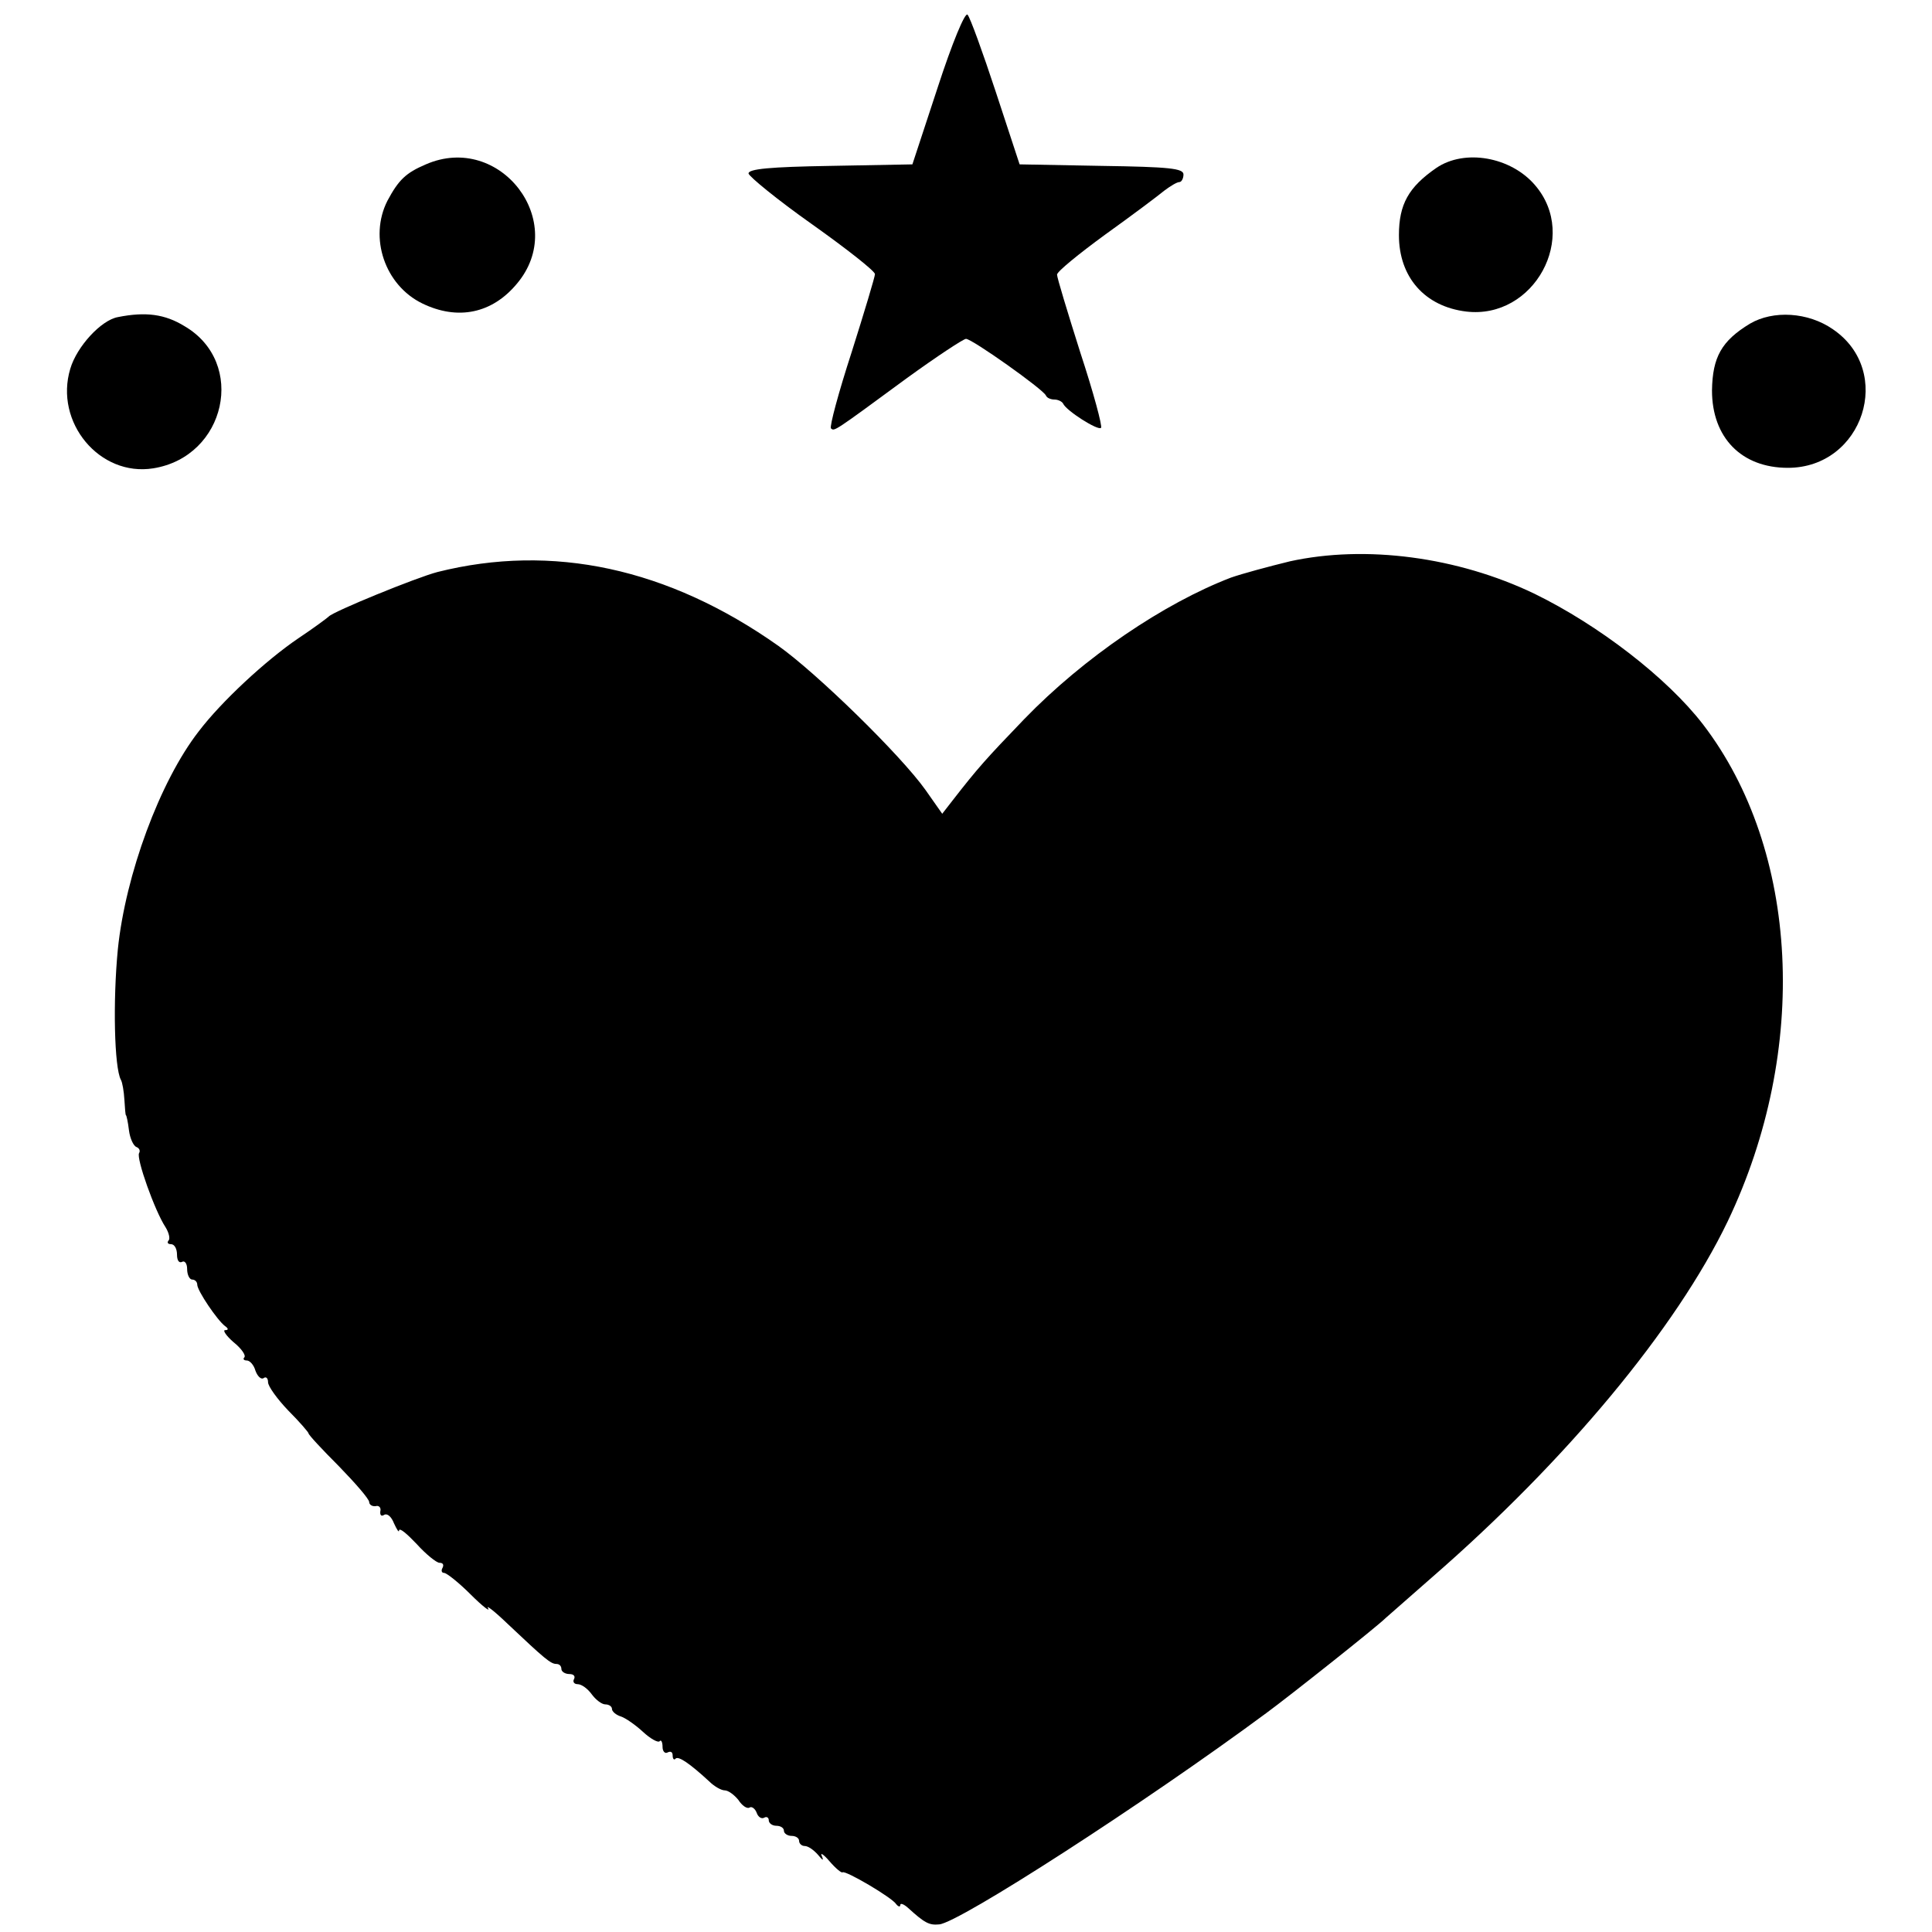 <?xml version="1.0" standalone="no"?>
<!DOCTYPE svg PUBLIC "-//W3C//DTD SVG 20010904//EN"
 "http://www.w3.org/TR/2001/REC-SVG-20010904/DTD/svg10.dtd">
<svg version="1.0" xmlns="http://www.w3.org/2000/svg"
 width="382pt" height="382pt" viewBox="0 0 382 382"
 preserveAspectRatio="xMidYMid meet">
<g transform="translate(0,382) scale(0.1,-0.1)"
fill="#000000" stroke="none">
<path d="M1854 3647 l-50 -152 -162 -3 c-120 -2 -162 -6 -162 -15 1 -6 57 -52
125 -100 69 -49 125 -93 125 -99 0 -5 -21 -75 -46 -154 -26 -80 -44 -147 -41
-151 7 -6 4 -8 151 100 58 42 111 77 116 77 12 0 153 -100 158 -112 2 -5 10
-8 17 -8 7 0 15 -4 17 -8 6 -14 69 -54 75 -48 3 3 -15 70 -41 149 -25 79 -46
148 -46 154 0 6 43 41 95 79 53 38 105 77 117 87 12 9 25 17 30 17 4 0 8 7 8
15 0 12 -27 15 -162 17 l-162 3 -47 143 c-26 79 -51 148 -56 153 -5 5 -30 -55
-59 -144z"/>
<path d="M842 3495 c-40 -17 -54 -31 -76 -72 -37 -73 -5 -167 69 -203 70 -34
138 -20 187 39 103 122 -33 300 -180 236z"/>
<path d="M2840 3488 c-55 -38 -74 -72 -74 -133 0 -83 51 -141 133 -151 134
-16 224 148 136 250 -48 56 -139 72 -195 34z"/>
<path d="M233 3193 c-33 -6 -81 -58 -94 -102 -32 -106 58 -214 164 -197 144
23 185 209 62 281 -39 24 -77 29 -132 18z"/>
<path d="M3460 3180 c-56 -34 -74 -66 -75 -132 0 -93 58 -153 150 -153 149 0
211 191 89 274 -49 34 -118 38 -164 11z"/>
<path d="M2550 2710 c-41 -10 -93 -24 -116 -32 -133 -51 -291 -158 -409 -280
-76 -79 -92 -97 -141 -160 l-21 -27 -33 47 c-49 69 -215 231 -291 285 -218
154 -447 203 -674 146 -42 -11 -206 -78 -215 -88 -3 -3 -30 -23 -60 -43 -65
-44 -153 -126 -197 -184 -77 -99 -145 -284 -160 -431 -10 -103 -7 -234 6 -258
3 -5 6 -23 7 -40 1 -16 2 -30 3 -30 1 0 4 -13 6 -30 2 -16 9 -31 15 -33 5 -2
8 -7 5 -12 -6 -10 31 -114 52 -146 7 -11 10 -24 6 -27 -3 -4 -1 -7 5 -7 7 0
12 -9 12 -21 0 -11 4 -17 10 -14 5 3 10 -3 10 -14 0 -12 5 -21 10 -21 6 0 10
-5 10 -10 0 -12 40 -71 55 -82 7 -5 7 -8 0 -8 -5 0 2 -11 17 -24 15 -12 25
-26 21 -30 -3 -3 -1 -6 5 -6 6 0 14 -9 17 -20 4 -11 11 -18 16 -15 5 4 9 0 9
-8 0 -8 18 -33 40 -56 22 -22 40 -43 40 -45 0 -3 27 -32 60 -65 33 -34 60 -65
60 -71 0 -5 6 -9 13 -8 6 2 11 -3 9 -10 -1 -8 2 -11 8 -7 6 3 14 -4 19 -17 6
-13 10 -19 10 -14 1 6 16 -7 35 -27 18 -20 39 -37 45 -37 7 0 9 -4 6 -10 -3
-5 -2 -10 3 -10 5 0 29 -19 53 -43 23 -23 39 -35 34 -27 -5 8 13 -6 39 -31 73
-69 85 -79 96 -79 6 0 10 -4 10 -10 0 -5 7 -10 16 -10 8 0 12 -4 9 -10 -3 -5
0 -10 7 -10 8 0 20 -9 28 -20 8 -11 20 -20 27 -20 7 0 13 -4 13 -9 0 -5 8 -12
18 -15 9 -3 29 -17 43 -30 15 -14 30 -22 33 -19 3 4 6 -1 6 -11 0 -9 5 -14 10
-11 6 3 10 1 10 -6 0 -7 3 -10 6 -6 6 5 28 -10 66 -45 10 -10 24 -18 31 -18 7
0 19 -9 27 -19 7 -11 17 -18 22 -15 4 3 11 -2 14 -10 3 -9 10 -13 15 -10 5 3
9 0 9 -5 0 -6 7 -11 15 -11 8 0 15 -4 15 -10 0 -5 7 -10 15 -10 8 0 15 -4 15
-10 0 -5 5 -10 11 -10 7 0 18 -8 26 -17 10 -12 12 -13 8 -3 -4 8 3 4 15 -10
12 -14 24 -24 26 -22 6 4 98 -50 106 -63 4 -5 8 -6 8 -2 0 5 7 2 15 -5 33 -30
42 -35 62 -33 39 3 405 239 647 418 45 33 219 171 236 188 9 8 49 43 90 79
267 232 484 493 586 705 162 339 142 734 -49 983 -71 92 -206 196 -333 258
-152 73 -334 97 -484 64z"/>
</g>
</svg>
